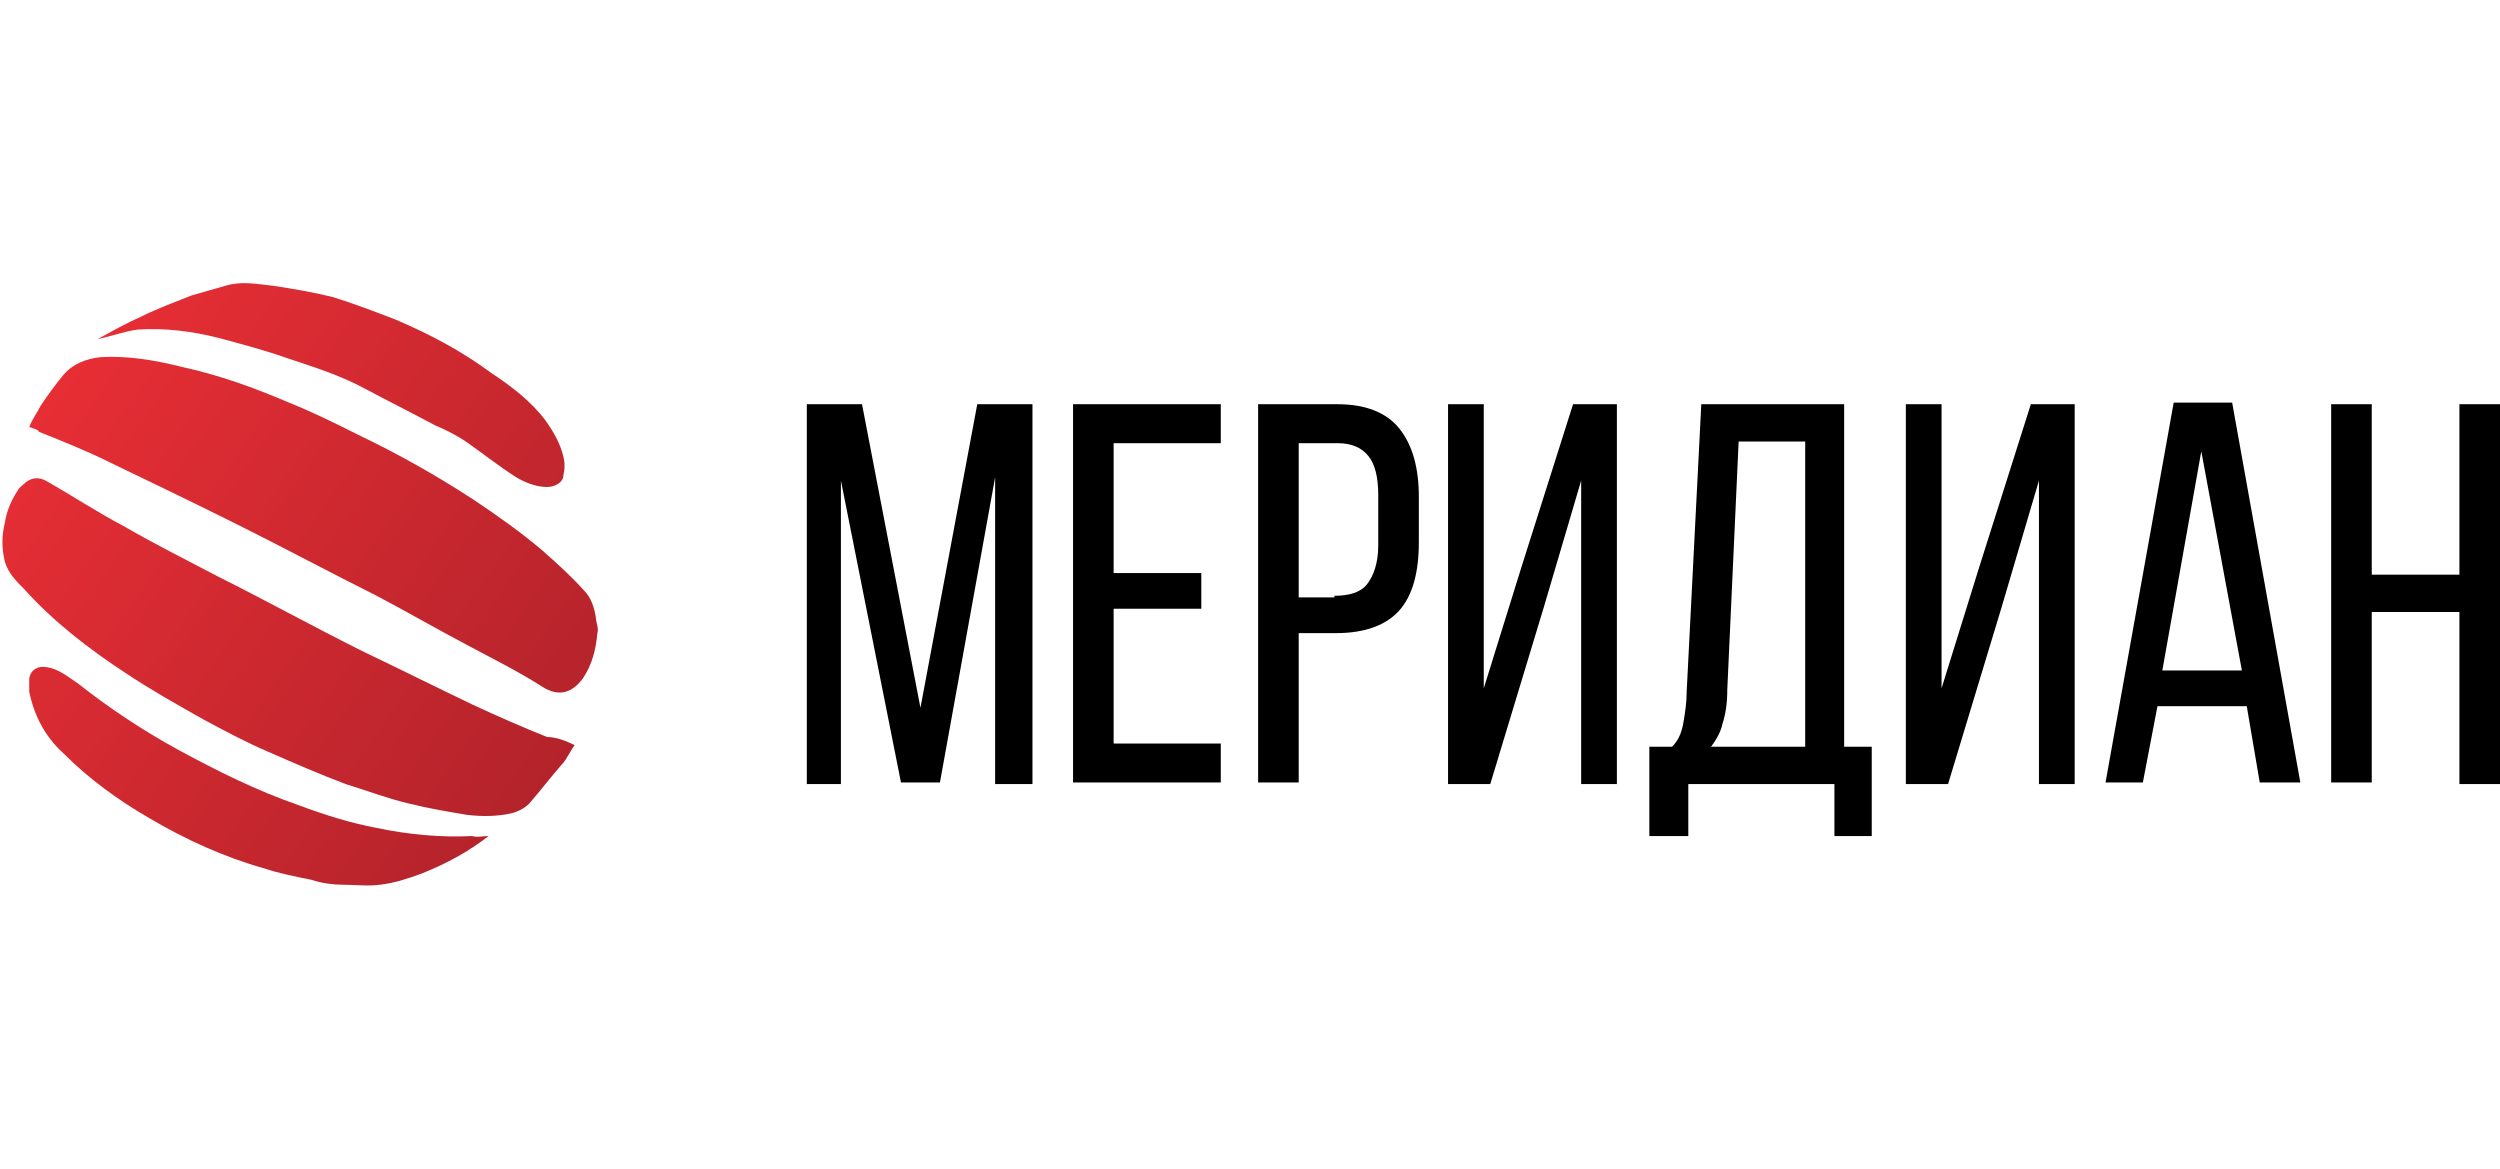 <?xml version="1.0" encoding="utf-8"?>
<!-- Generator: Adobe Illustrator 23.0.1, SVG Export Plug-In . SVG Version: 6.00 Build 0)  -->
<svg version="1.1" id="Layer_1" xmlns="http://www.w3.org/2000/svg" xmlns:xlink="http://www.w3.org/1999/xlink" x="0px" y="0px"
	 viewBox="0 0 154 72" style="enable-background:new 0 0 154 72;" xml:space="preserve">
<style type="text/css">
	.st0{fill:url(#SVGID_1_);}
	.st1{fill:url(#SVGID_2_);}
	.st2{fill:url(#SVGID_3_);}
	.st3{fill:url(#SVGID_4_);}
</style>
<g>
	<g>
		<linearGradient id="SVGID_1_" gradientUnits="userSpaceOnUse" x1="1.334" y1="18.547" x2="36.929" y2="43.58">
			<stop  offset="0" style="stop-color:#ED2F36"/>
			<stop  offset="1" style="stop-color:#B4232B"/>
		</linearGradient>
		<path class="st0" d="M1.8,26.3C2,25.8,2.3,25.4,2.5,25c0.4-0.6,0.9-1.3,1.4-1.9c0.6-0.7,1.4-1,2.3-1.1c1.7-0.1,3.4,0.2,5,0.6
			c2.3,0.5,4.5,1.3,6.6,2.2c1.5,0.6,2.9,1.3,4.3,2c2.5,1.2,4.8,2.5,7.1,4c1.5,1,2.9,2,4.2,3.1c0.9,0.8,1.8,1.6,2.6,2.5
			c0.4,0.4,0.6,1,0.7,1.6c0,0.3,0.2,0.7,0.1,1c-0.1,1-0.3,1.9-0.9,2.8c-0.6,0.8-1.4,1.2-2.5,0.5c-1.4-0.9-3-1.7-4.5-2.5
			c-1.9-1-3.8-2.1-5.7-3.1c-2.8-1.4-5.6-2.9-8.4-4.3c-2.6-1.3-5.3-2.6-8-3.9c-1.4-0.7-2.9-1.3-4.4-1.9C2.4,26.5,2.1,26.4,1.8,26.3z"
			/>
		<linearGradient id="SVGID_2_" gradientUnits="userSpaceOnUse" x1="-3.761" y1="25.791" x2="31.835" y2="50.824">
			<stop  offset="0" style="stop-color:#ED2F36"/>
			<stop  offset="1" style="stop-color:#B4232B"/>
		</linearGradient>
		<path class="st1" d="M35.4,45.9c-0.3,0.4-0.5,0.9-0.8,1.2c-0.7,0.8-1.3,1.6-2,2.4c-0.3,0.3-0.7,0.5-1.1,0.6
			c-0.9,0.2-1.8,0.2-2.7,0.1c-1.2-0.2-2.4-0.4-3.6-0.7c-1.3-0.3-2.6-0.8-3.9-1.2c-1.6-0.6-3.2-1.3-4.8-2c-1.4-0.6-2.7-1.3-4-2
			c-1.6-0.9-3.2-1.8-4.7-2.8c-2.3-1.5-4.5-3.2-6.3-5.2c-0.5-0.5-1-1-1.2-1.7c-0.2-0.8-0.2-1.6,0-2.4c0.1-0.7,0.4-1.4,0.8-2
			c0.1-0.2,0.3-0.3,0.5-0.5c0.4-0.3,0.8-0.3,1.2-0.1c1.6,0.9,3.1,1.9,4.8,2.8c1.9,1.1,3.9,2.1,5.8,3.1c3,1.5,5.9,3.1,8.9,4.6
			c2.3,1.1,4.5,2.2,6.8,3.3c1.5,0.7,3.1,1.4,4.6,2C34.2,45.4,34.8,45.6,35.4,45.9z"/>
		<linearGradient id="SVGID_3_" gradientUnits="userSpaceOnUse" x1="-7.894" y1="31.668" x2="27.702" y2="56.701">
			<stop  offset="0" style="stop-color:#ED2F36"/>
			<stop  offset="1" style="stop-color:#B4232B"/>
		</linearGradient>
		<path class="st2" d="M30.1,51.5c-1.3,1-2.6,1.7-4.1,2.3c-0.8,0.3-1.7,0.6-2.6,0.7c-0.7,0.1-1.5,0-2.3,0c-0.6,0-1.3-0.1-1.9-0.3
			c-1-0.2-2-0.4-2.9-0.7c-2.5-0.7-4.9-1.8-7.1-3.1c-1.9-1.1-3.7-2.4-5.3-4c-1.1-1-1.8-2.3-2.1-3.8c0-0.2,0-0.5,0-0.8
			c0.1-0.6,0.6-0.8,1.1-0.7c0.7,0.1,1.3,0.6,1.9,1c1.9,1.5,4,2.9,6.2,4.1c2.4,1.3,4.8,2.5,7.4,3.4c1.6,0.6,3.2,1.1,4.8,1.4
			c1.9,0.4,3.9,0.6,5.9,0.5C29.4,51.6,29.7,51.5,30.1,51.5z"/>
		<linearGradient id="SVGID_4_" gradientUnits="userSpaceOnUse" x1="5.284" y1="12.931" x2="40.879" y2="37.964">
			<stop  offset="0" style="stop-color:#ED2F36"/>
			<stop  offset="1" style="stop-color:#B4232B"/>
		</linearGradient>
		<path class="st3" d="M6,20.9c0.9-0.5,1.8-1,2.7-1.4c1-0.5,2.1-0.9,3.1-1.3c0.7-0.2,1.4-0.4,2.1-0.6c1-0.3,1.9-0.1,2.9,0
			c1.3,0.2,2.5,0.4,3.7,0.7c1.3,0.4,2.6,0.9,3.9,1.4c2.1,0.9,4,1.9,5.9,3.3c1.2,0.8,2.4,1.7,3.3,2.9c0.5,0.7,0.9,1.4,1.1,2.2
			c0.1,0.4,0.1,0.8,0,1.2c0,0.4-0.5,0.7-1,0.7c-0.7,0-1.4-0.3-1.9-0.6c-1.1-0.7-2.1-1.5-3.1-2.2c-0.6-0.4-1.2-0.7-1.9-1
			c-1.5-0.8-2.9-1.5-4.4-2.3c-1.5-0.8-3.1-1.3-4.6-1.8c-1.4-0.5-2.9-0.9-4.4-1.3c-1.6-0.4-3.2-0.6-4.9-0.5C7.7,20.4,6.9,20.7,6,20.9
			z"/>
	</g>
	<g>
		<path d="M57.9,48.2h-2.4l-3.7-18.6v18.7h-2.1V24.9h3.4l3.6,18.7l3.5-18.7h3.4v23.4h-2.3V29.4L57.9,48.2z"/>
		<path d="M74,35.2v2.3h-5.4v8.3h6.6v2.4h-9.1V24.9h9.1v2.4h-6.6v8H74z"/>
		<path d="M82.4,24.9c1.7,0,3,0.5,3.8,1.5c0.8,1,1.2,2.4,1.2,4.2v2.8c0,1.9-0.4,3.3-1.2,4.2c-0.8,0.9-2.1,1.4-3.9,1.4H80v9.2h-2.5
			V24.9H82.4z M82.2,36.7c0.9,0,1.6-0.2,2-0.7c0.4-0.5,0.7-1.3,0.7-2.4v-3.1c0-1.1-0.2-1.9-0.6-2.4c-0.4-0.5-1-0.8-1.9-0.8H80v9.5
			H82.2z"/>
		<path d="M95.1,37.4l-3.3,10.9h-2.6V24.9h2.2v17.5l2.3-7.4l3.2-10.1h2.7v23.4h-2.2V29.6L95.1,37.4z"/>
		<path d="M113,51.5v-3.2h-9v3.2h-2.4v-5.5h1.4c0.4-0.4,0.6-0.9,0.7-1.5c0.1-0.6,0.2-1.2,0.2-1.9l0.9-17.7h8.8v21.1h1.7v5.5H113z
			 M106.4,42.5c0,0.8-0.1,1.5-0.3,2.1c-0.1,0.5-0.4,1-0.7,1.4h5.8V27.2h-4.1L106.4,42.5z"/>
		<path d="M123.3,37.4l-3.3,10.9h-2.6V24.9h2.2v17.5l2.3-7.4l3.2-10.1h2.7v23.4h-2.2V29.6L123.3,37.4z"/>
		<path d="M132.9,43.5l-0.9,4.7h-2.3l4.2-23.4h3.6l4.2,23.4h-2.5l-0.8-4.7H132.9z M133.2,41.3h4.9l-2.5-13.5L133.2,41.3z"/>
		<path d="M146.1,37.7v10.5h-2.5V24.9h2.5v10.5h5.4V24.9h2.5v23.4h-2.5V37.7H146.1z"/>
	</g>
</g>
</svg>
